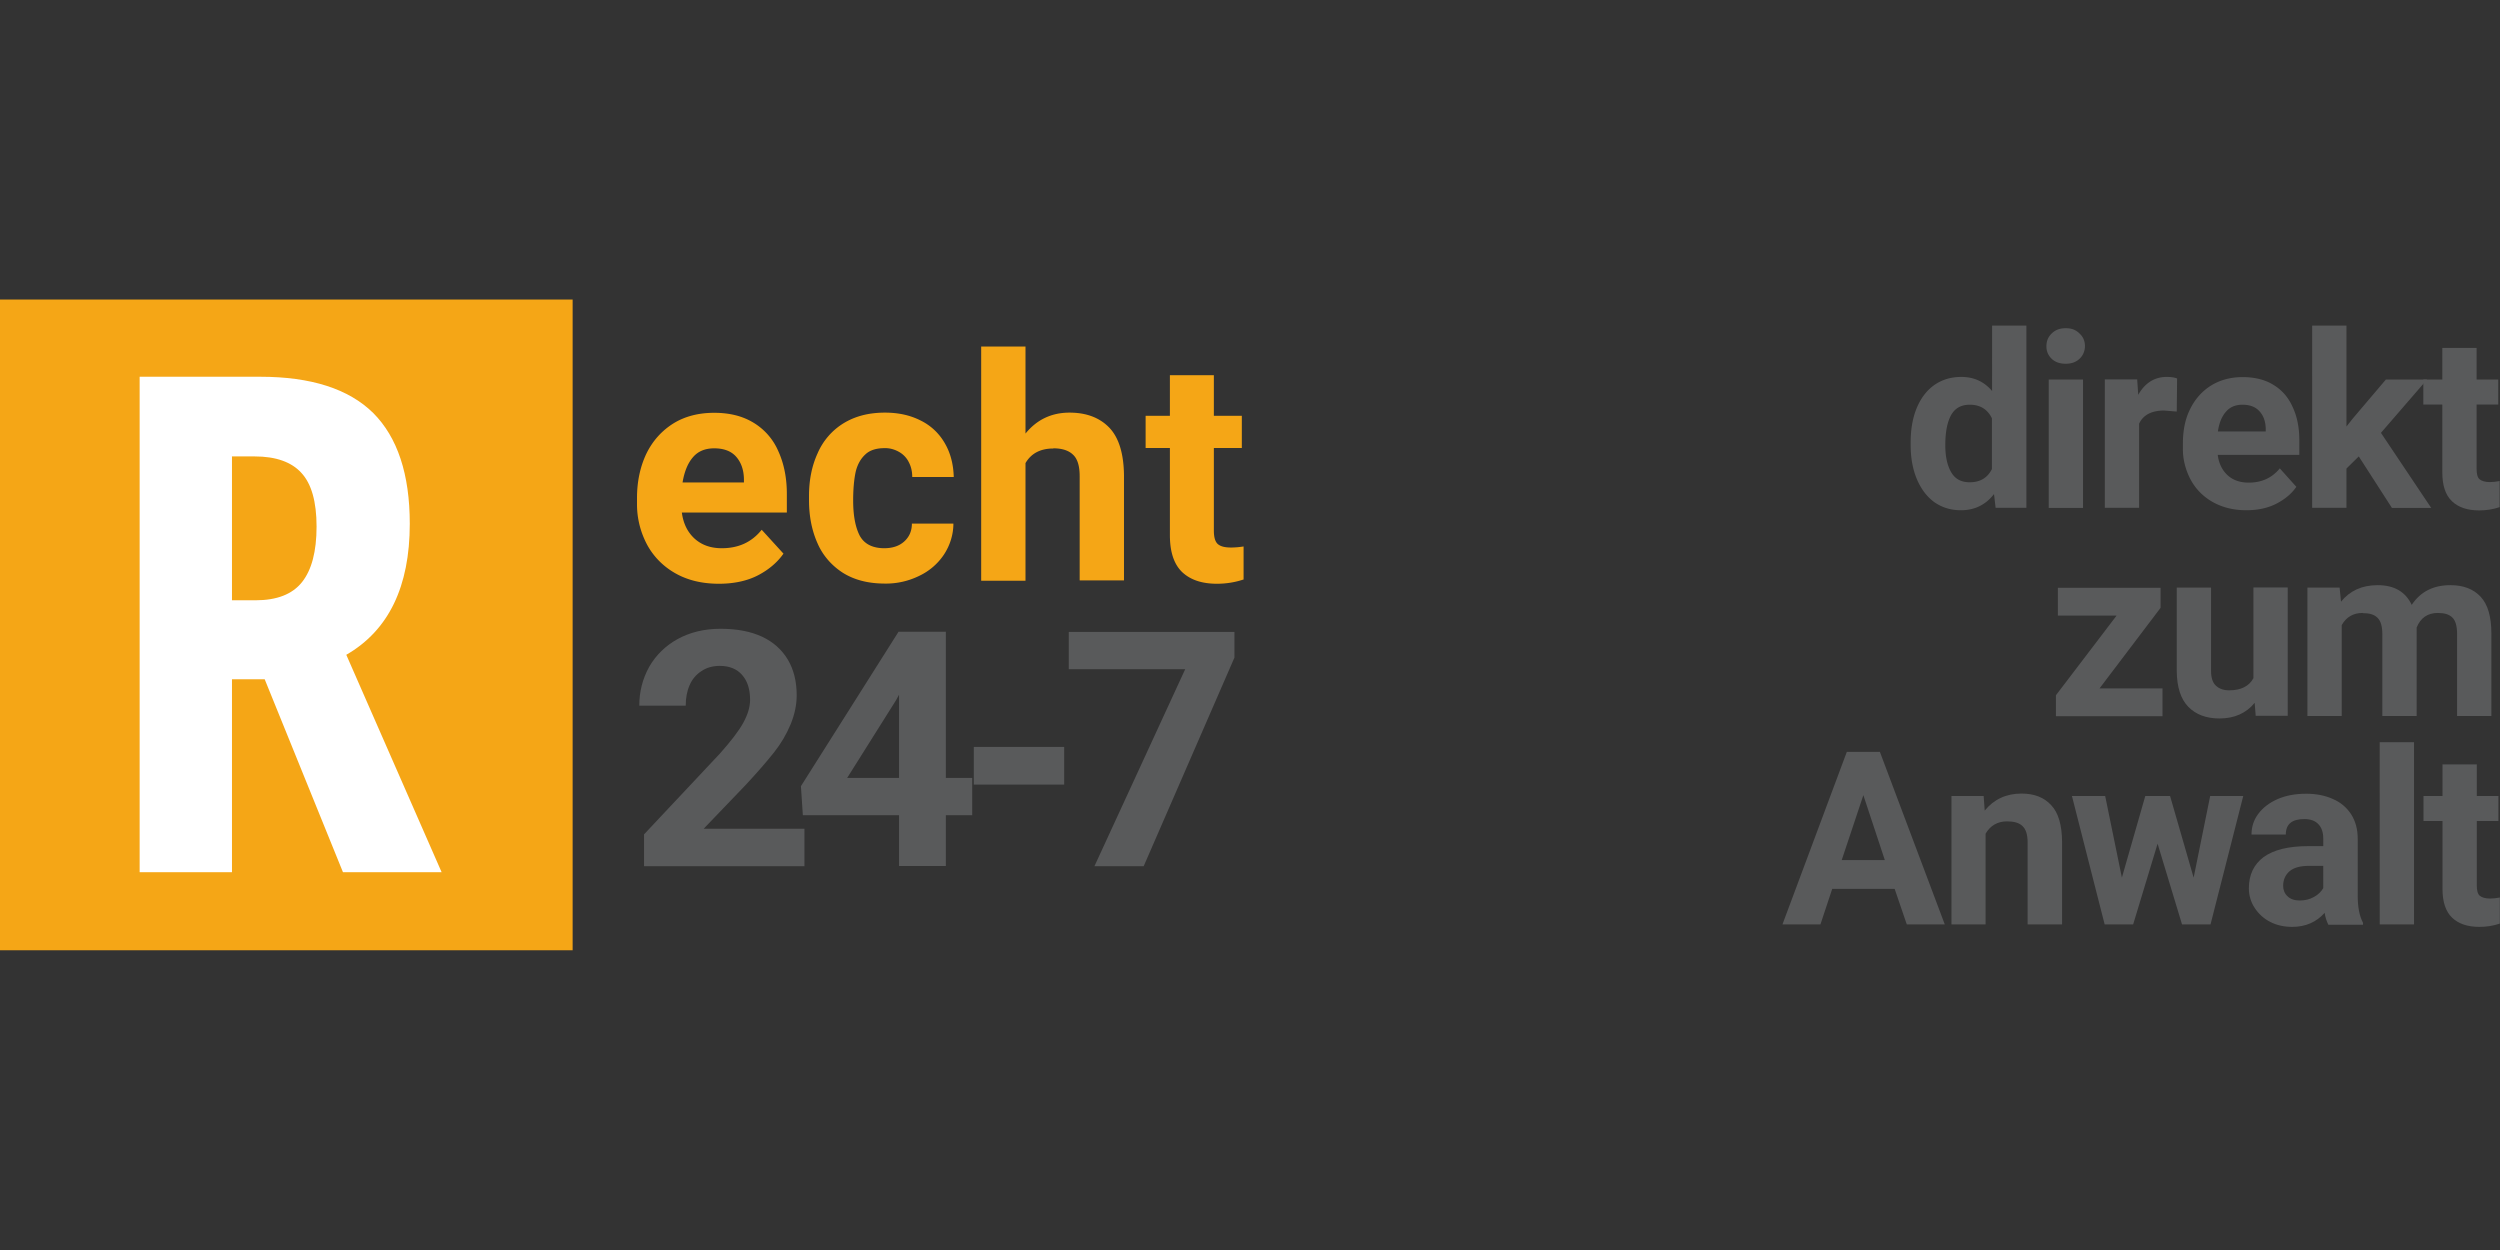 <?xml version="1.0"?>
<svg xmlns="http://www.w3.org/2000/svg" viewBox="0 -17.032 142.15 71.075"><rect x="0" y="-17.032" width="142.15" height="71.075" fill="#333333" stroke="none"/><defs><clipPath id="clippath"><path style="fill:none" d="M0 0h32.56v37.01H0z"/></clipPath><style>.cls-1{fill:#f5a616}.cls-4{fill:#595a5b}</style></defs><path class="cls-1" d="M0 0h32.56v37H0V0" style="clip-path:url(#clippath)"/><path class="cls-4" d="m113.47 11.84-.09-.78c-.48.62-1.11.92-1.88.92-.59 0-1.09-.16-1.53-.47-.43-.32-.76-.77-.99-1.33-.23-.56-.34-1.2-.34-1.91v-.14c0-.74.11-1.39.34-1.95.23-.56.56-1 .99-1.31.44-.31.95-.47 1.55-.47.71 0 1.29.26 1.75.8V1.48h1.95v10.36h-1.75Zm-2.86-3.56c0 .64.11 1.15.33 1.53.22.39.57.58 1.06.58.59 0 1.01-.25 1.26-.75V6.75c-.25-.51-.67-.77-1.26-.77-.49 0-.84.2-1.06.59-.22.4-.33.97-.33 1.7Zm5.75-5.63c0-.29.1-.53.3-.72.2-.2.46-.3.8-.3s.58.1.78.3c.21.19.31.43.31.72 0 .27-.11.54-.31.72-.2.19-.46.28-.78.28-.34 0-.6-.09-.8-.28a.945.945 0 0 1-.3-.72Zm2.08 1.9v7.3h-1.95v-7.3h1.95Zm4.63 1.76c-.73 0-1.21.25-1.44.75v4.78h-1.95v-7.3h1.84l.06.88c.38-.68.93-1.02 1.62-1.02.25 0 .45.03.59.09l-.02 1.88-.72-.06Zm7.5 4.34c-.26.38-.64.7-1.12.95-.48.25-1.05.38-1.72.38-.73 0-1.37-.16-1.92-.47-.53-.3-.96-.73-1.25-1.27-.29-.55-.45-1.16-.44-1.78v-.28c0-.74.13-1.39.41-1.95.28-.57.68-1.02 1.19-1.34.52-.32 1.12-.48 1.8-.48s1.29.15 1.76.45c.48.29.84.71 1.08 1.25.25.53.38 1.16.38 1.89v.83h-4.64c.06.48.25.87.56 1.16.31.28.71.42 1.2.42.74 0 1.33-.27 1.77-.81l.95 1.06Zm-3.06-4.67c-.41 0-.73.14-.95.41-.23.26-.38.63-.45 1.11h2.72v-.16c-.01-.41-.13-.74-.35-.98-.22-.25-.54-.38-.97-.38Zm8.49 5.86-1.88-2.92-.7.69v2.23h-1.95V1.48h1.95v5.74l.38-.48 1.86-2.19H138l-2.62 3.03 2.86 4.27H136Z"/><path class="cls-4" d="M142.14 11.8c-.38.13-.77.19-1.17.19-.67 0-1.18-.17-1.55-.52-.37-.35-.55-.9-.55-1.64V5.97h-1.08V4.55h1.08v-1.8h1.95v1.8h1.23v1.42h-1.23v3.66c0 .29.05.49.17.59.12.1.32.16.58.16.18 0 .36-.02.56-.06v1.48Zm-25.13 6.17v-1.58h5.84v1.14l-3.47 4.58h3.58v1.58h-6.06V22.5l3.45-4.53h-3.34Zm11.25 5.71-.06-.75c-.48.59-1.15.89-2 .89-.75 0-1.34-.22-1.77-.66-.43-.44-.65-1.11-.66-2.03v-4.75h1.95v4.73c0 .39.09.67.27.84.19.18.44.27.76.27.67 0 1.13-.23 1.38-.69v-5.16h1.95v7.3h-1.83Zm6.08-5.86c-.53 0-.93.23-1.19.69v5.17h-1.95v-7.3h1.83l.08.8c.5-.62 1.19-.94 2.08-.94.95 0 1.59.38 1.94 1.12.5-.75 1.23-1.12 2.2-1.12.74 0 1.31.22 1.72.66.41.44.61 1.14.61 2.09v4.69h-1.95v-4.66c0-.46-.09-.77-.27-.94-.18-.18-.45-.26-.83-.26-.57 0-.98.28-1.2.83v5.03h-1.95v-4.64c0-.46-.09-.77-.28-.95-.18-.18-.45-.26-.83-.26Zm-32.99 17.71 3.66-9.81h1.88l3.69 9.81h-2.16l-.69-2.02h-3.55l-.67 2.02h-2.16Zm3.37-3.66h2.45l-1.22-3.69-1.23 3.69Zm9.41-2.2c-.55 0-.96.24-1.23.7v5.16h-1.94v-7.3h1.83l.06.83c.52-.64 1.22-.97 2.09-.97.73 0 1.29.22 1.69.66.41.43.61 1.12.62 2.09v4.69h-1.96v-4.66c0-.45-.1-.76-.3-.94-.19-.18-.48-.26-.88-.26Zm13.42-1.44-1.86 7.3h-1.62l-1.39-4.59-1.39 4.59h-1.62l-1.86-7.3h1.89l.95 4.64 1.33-4.64h1.41l1.34 4.64.94-4.64h1.89Zm4.83 7.3c-.1-.21-.17-.43-.2-.66-.47.53-1.09.8-1.84.8-.46 0-.88-.09-1.25-.28-.36-.18-.67-.46-.89-.8-.22-.33-.33-.72-.33-1.11 0-.77.28-1.36.84-1.78.57-.41 1.41-.62 2.51-.62h.88v-.44c0-.34-.09-.61-.27-.8-.18-.2-.45-.3-.81-.3-.7 0-1.05.29-1.05.88h-1.95c0-.43.12-.82.38-1.17s.62-.63 1.09-.84c.48-.21 1.02-.31 1.64-.31.57 0 1.08.1 1.52.3.44.19.78.48 1.03.86.25.39.38.85.38 1.41v3.25c0 .64.1 1.14.3 1.52v.11h-1.97Zm-1.62-1.36c.31 0 .58-.07.81-.2.24-.13.41-.3.53-.5V32.2h-.8c-.5 0-.88.1-1.12.31-.24.21-.36.49-.36.83 0 .22.08.44.25.59.16.16.4.24.69.24Zm6.5-9v10.36h-1.95V25.17h1.95Zm4.89 10.31c-.38.13-.77.19-1.17.19-.67 0-1.18-.17-1.55-.52-.37-.35-.55-.9-.55-1.64v-3.86h-1.08v-1.42h1.08v-1.8h1.95v1.8h1.23v1.42h-1.23v3.66c0 .29.05.49.17.59.12.1.32.16.58.16.18 0 .36-.02.56-.06v1.48Z"/><path class="cls-1" d="M44.54 14.46c-.34.48-.81.89-1.44 1.22-.62.32-1.37.48-2.22.48-.94 0-1.76-.19-2.47-.59-.68-.38-1.24-.94-1.61-1.62-.38-.71-.58-1.5-.58-2.3v-.36c0-.94.18-1.78.53-2.52.36-.74.88-1.31 1.53-1.72.66-.41 1.44-.61 2.33-.61s1.62.19 2.23.56a3.5 3.5 0 0 1 1.41 1.61c.32.7.49 1.51.49 2.44v1.06h-5.97c.08.62.32 1.11.72 1.48.41.37.92.55 1.55.55.96 0 1.71-.35 2.27-1.05l1.24 1.36Zm-3.93-6c-.52 0-.93.17-1.22.52-.29.34-.48.82-.58 1.42h3.49v-.19c-.01-.53-.16-.95-.44-1.27-.28-.32-.7-.48-1.25-.48Zm9.66 5.68c.47 0 .85-.12 1.14-.38.29-.26.44-.6.44-1.02h2.36c0 .62-.19 1.23-.53 1.75-.35.53-.84.95-1.41 1.22-.61.3-1.28.45-1.95.44-.94 0-1.73-.2-2.39-.61-.64-.41-1.15-.99-1.45-1.69-.32-.72-.48-1.53-.48-2.44v-.25c0-.89.16-1.7.49-2.42.3-.7.81-1.29 1.45-1.69.66-.41 1.44-.62 2.38-.62.77 0 1.44.15 2.03.45.57.28 1.04.72 1.36 1.27.33.56.5 1.2.52 1.94h-2.36c0-.3-.06-.58-.19-.83-.12-.25-.31-.45-.55-.59-.26-.15-.55-.23-.84-.22-.47 0-.84.12-1.09.36-.26.24-.45.57-.55 1-.09.43-.14.97-.14 1.61 0 .84.12 1.51.37 2 .26.48.73.72 1.41.72Zm9.62-5.67c-.73 0-1.26.28-1.58.83v6.69h-2.52V2.67h2.52v4.95c.64-.79 1.48-1.19 2.5-1.19.97 0 1.72.29 2.27.86.54.57.82 1.48.83 2.73v5.95h-2.52v-5.92c0-.58-.12-.99-.38-1.23-.25-.24-.62-.36-1.12-.36Zm10.81 7.45c-.48.16-.99.24-1.5.24-.86 0-1.51-.22-1.98-.66-.47-.45-.7-1.15-.7-2.11V8.44h-1.38V6.61h1.38V4.3h2.5v2.31h1.59v1.83h-1.59v4.69c0 .38.07.63.22.77.16.14.41.2.75.2.23 0 .47-.02.72-.06v1.89Z"/><path class="cls-4" d="M45.74 30.08v2.14h-9.12v-1.81l4.31-4.59c.63-.71 1.08-1.29 1.33-1.75.26-.47.39-.91.39-1.31 0-.6-.15-1.07-.45-1.41-.29-.34-.72-.52-1.27-.52-.41 0-.76.1-1.05.3-.3.19-.53.47-.67.8-.15.34-.22.73-.22 1.16h-2.64c0-.8.19-1.53.56-2.2.38-.67.94-1.21 1.61-1.58.71-.39 1.52-.59 2.45-.59s1.71.15 2.36.45c.64.3 1.13.74 1.47 1.31.33.56.5 1.23.5 2.02 0 .55-.12 1.1-.34 1.64-.24.58-.56 1.12-.95 1.61-.42.53-.96 1.15-1.62 1.86l-2.38 2.48h5.73Z"/><path class="cls-4" d="m45.54 27.67 5.55-8.78h2.69v8.31h1.5v2.12h-1.5v2.89h-2.66v-2.89h-5.47l-.11-1.66Zm2.63-.47h2.95v-4.73l-.17.31-2.78 4.42Zm12.34-1.76v2.14h-5.14v-2.14h5.14Zm9.68-6.55v1.47l-5.16 11.86h-2.8l5.16-11.2h-6.62V18.9h9.42Z"/><path d="M7.94 4.39h6.86c2.89 0 5.03.69 6.42 2.06 1.38 1.38 2.08 3.48 2.08 6.3 0 3.57-1.2 6.06-3.61 7.45l5.42 12.36H19.5l-4.45-10.97h-1.86v10.97H7.94V4.39Zm5.25 4.54v8.17h1.34c1.21 0 2.09-.34 2.64-1.03.55-.69.83-1.74.83-3.16s-.29-2.43-.86-3.05c-.56-.62-1.45-.94-2.66-.94h-1.3Z" style="fill:#fff"/></svg>
